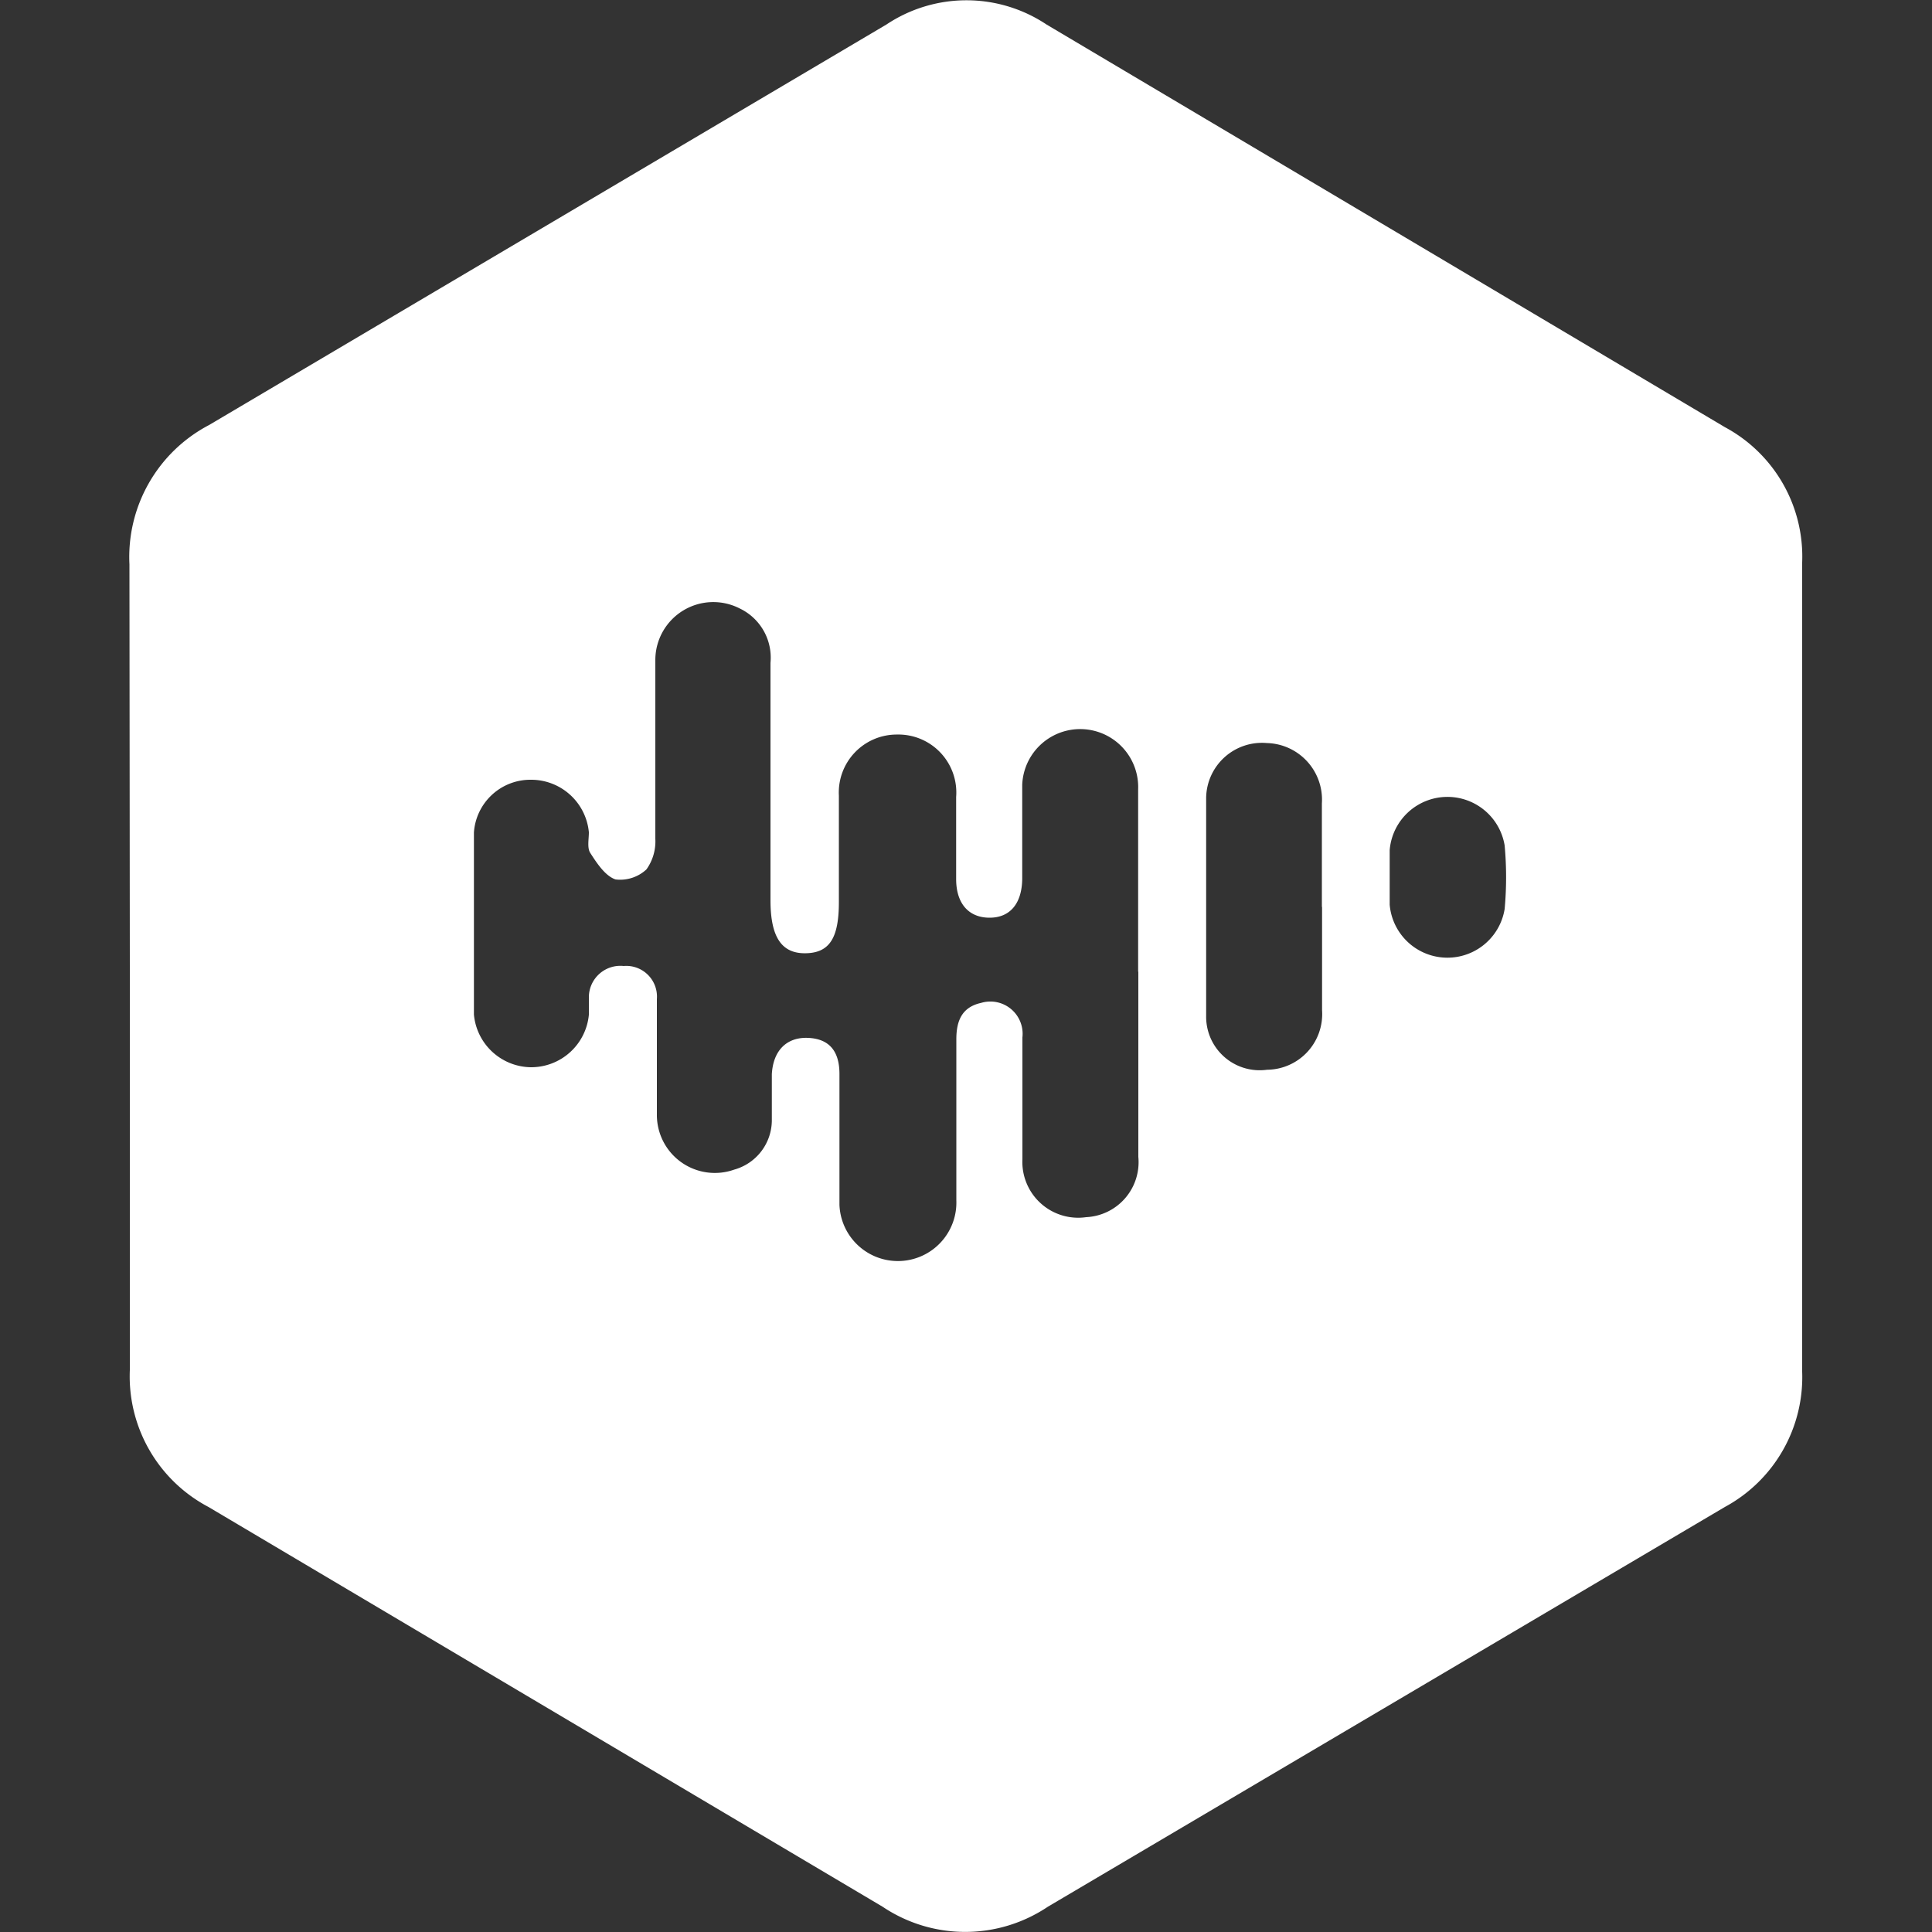 <svg id="Layer_1" data-name="Layer 1" xmlns="http://www.w3.org/2000/svg" viewBox="0 0 100 100"><rect x="0" y="0" width="100" height="100" fill="#333333" stroke="none"/><defs><style>.cls-1{fill:#fff;}</style></defs><path class="cls-1" d="M6.72,50V70.92A7.64,7.64,0,0,0,10.79,78L45.68,98.69a7.67,7.67,0,0,0,8.56,0L89.28,78a7.64,7.64,0,0,0,4-7V29.11a7.6,7.6,0,0,0-4-7L54.17,1.27a7.47,7.47,0,0,0-8.29,0L10.82,22A7.71,7.71,0,0,0,6.7,29.21Zm52.2.28v9.6A2.85,2.85,0,0,1,56.22,63a2.89,2.89,0,0,1-3.3-3l0-6.3a1.67,1.67,0,0,0-2.14-1.79c-1,.22-1.28.94-1.28,1.88v8.34a3,3,0,1,1-6.05.23l0-6.77c0-1.24-.58-1.83-1.64-1.87s-1.79.62-1.86,1.88l0,2.34A2.66,2.66,0,0,1,38,60.54a3,3,0,0,1-4-2.83l0-6A1.59,1.59,0,0,0,32.28,50a1.63,1.63,0,0,0-1.8,1.58c0,.31,0,.63,0,.94a3,3,0,0,1-3,2.72,3,3,0,0,1-2.95-2.73V43.09a2.93,2.93,0,0,1,2.95-2.73,3,3,0,0,1,3,2.72c0,.36-.1.82.08,1.08.34.53.77,1.18,1.3,1.36A2,2,0,0,0,33.46,45a2.49,2.49,0,0,0,.46-1.58l0-9.29a3,3,0,0,1,4.36-2.64,2.82,2.82,0,0,1,1.6,2.82V46.59c0,1.91.57,2.77,1.82,2.75s1.72-.81,1.72-2.65V41.18a3,3,0,0,1,3-3.16,3,3,0,0,1,3.07,3.23V45.5c0,1.29.67,2,1.73,2s1.67-.73,1.69-2l0-4.88a3,3,0,1,1,6,.24v9.45Zm9.51-3.34v5.35a2.88,2.88,0,0,1-2.85,3.08,2.77,2.77,0,0,1-3.15-2.77l0-11.32a2.89,2.89,0,0,1,3.14-2.82,2.93,2.93,0,0,1,2.85,3.13v5.35Zm3.5-1.48V44a3,3,0,0,1,5.95-.24,18.08,18.08,0,0,1,0,3.29,3,3,0,0,1-5.95-.22c0-.47,0-.94,0-1.41Z"/></svg>